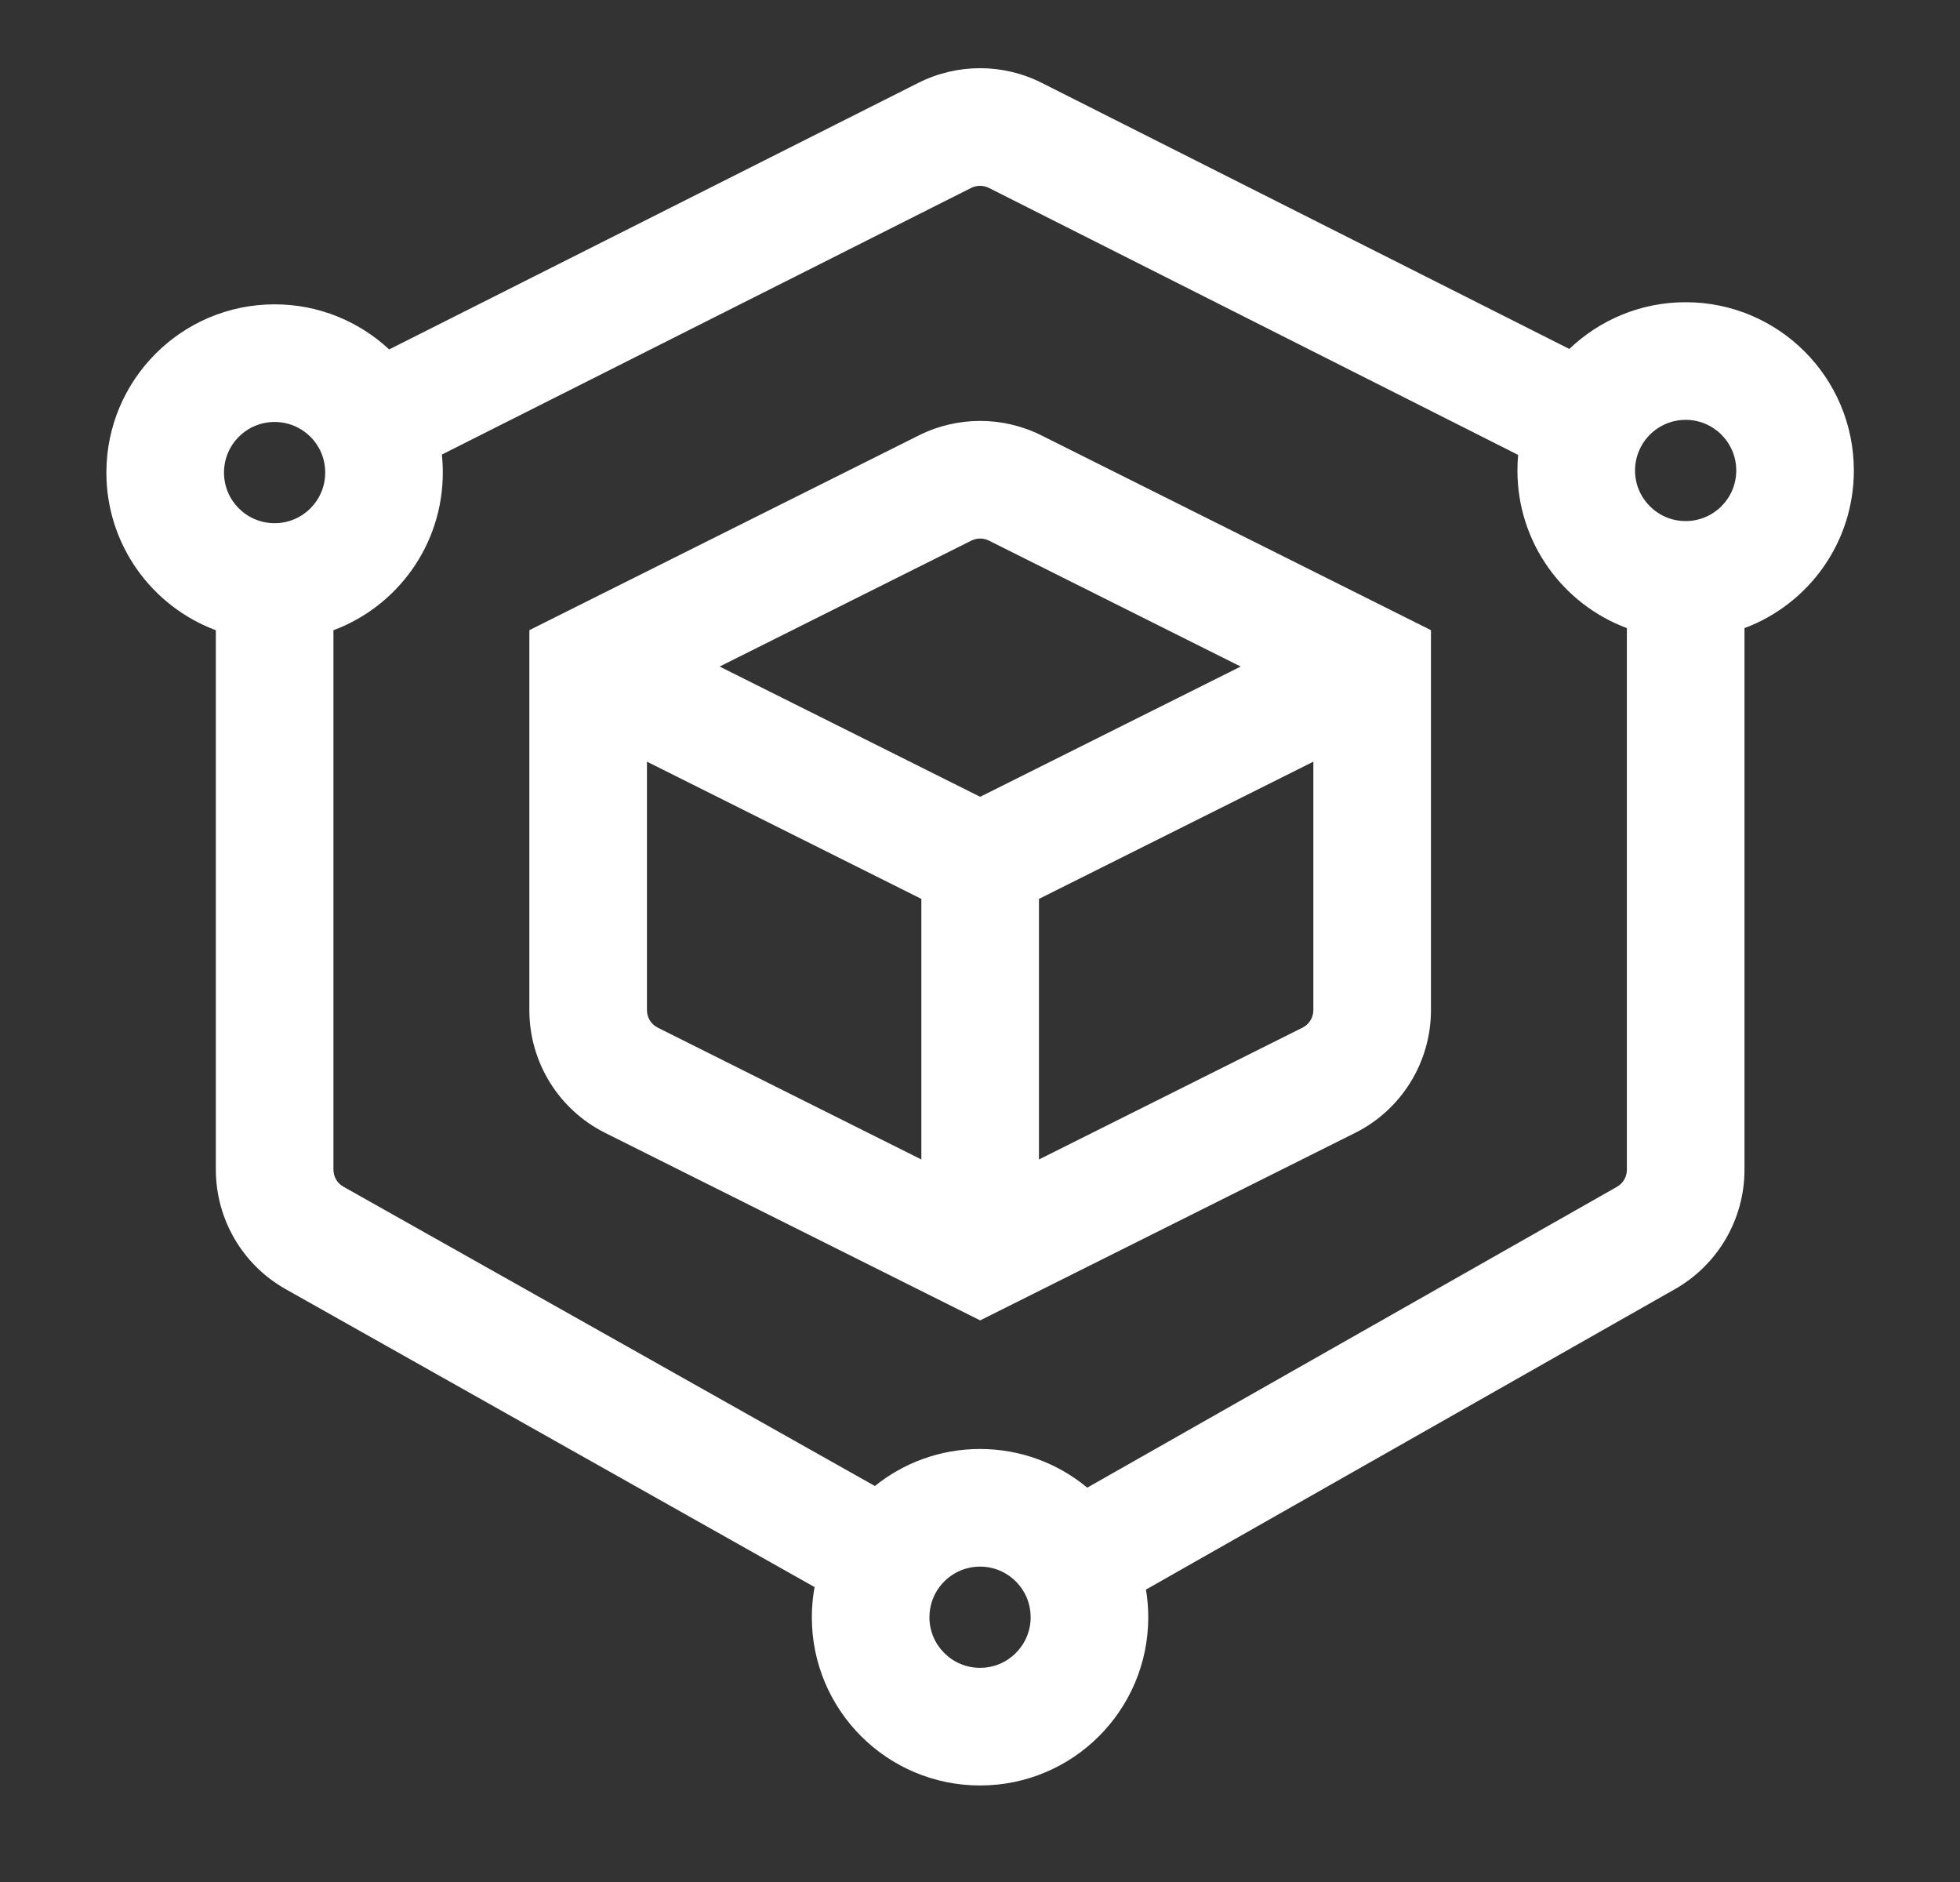 <svg width="25" height="24" viewBox="0 0 25 24" fill="none" xmlns="http://www.w3.org/2000/svg">
<rect x="0" y="0" width="25" height="24" fill="#333333" stroke="none"/>
<path fill-rule="evenodd" clip-rule="evenodd" d="M11.713 1.057C12.209 0.807 12.793 0.807 13.288 1.057L20.017 4.45C20.402 4.082 20.924 3.854 21.501 3.854C22.686 3.854 23.646 4.815 23.646 6C23.646 6.921 23.066 7.706 22.251 8.01V14.918C22.251 15.547 21.912 16.128 21.365 16.439L14.617 20.271C14.636 20.386 14.646 20.504 14.646 20.624C14.646 21.809 13.685 22.769 12.501 22.769C11.316 22.769 10.355 21.809 10.355 20.624C10.355 20.492 10.367 20.364 10.39 20.239L3.644 16.44C3.093 16.13 2.753 15.547 2.753 14.915V8.037C1.938 7.733 1.357 6.948 1.357 6.027C1.357 4.842 2.318 3.881 3.503 3.881C4.068 3.881 4.581 4.1 4.964 4.456L11.713 1.057ZM5.636 5.797C5.644 5.872 5.648 5.949 5.648 6.027C5.648 6.948 5.068 7.733 4.253 8.037V14.915C4.253 15.006 4.301 15.089 4.38 15.133L11.159 18.95C11.526 18.655 11.992 18.478 12.501 18.478C13.021 18.478 13.498 18.664 13.868 18.971L20.624 15.135C20.702 15.091 20.751 15.008 20.751 14.918V8.01C19.936 7.706 19.355 6.921 19.355 6C19.355 5.933 19.358 5.867 19.364 5.801L12.613 2.396C12.542 2.361 12.459 2.361 12.388 2.396L5.636 5.797ZM21.501 5.354C21.244 5.354 21.021 5.504 20.917 5.724C20.878 5.807 20.855 5.9 20.855 6C20.855 6.356 21.144 6.645 21.501 6.645C21.857 6.645 22.146 6.356 22.146 6C22.146 5.643 21.857 5.354 21.501 5.354ZM3.503 5.381C3.146 5.381 2.857 5.67 2.857 6.027C2.857 6.383 3.146 6.672 3.503 6.672C3.859 6.672 4.148 6.383 4.148 6.027C4.148 5.921 4.124 5.824 4.081 5.738C3.974 5.525 3.754 5.381 3.503 5.381ZM11.719 5.553C12.212 5.306 12.792 5.306 13.285 5.553L18.252 8.036V12.882C18.252 13.545 17.877 14.151 17.285 14.447L12.502 16.838L7.719 14.447C7.126 14.151 6.752 13.545 6.752 12.882V8.036L11.719 5.553ZM12.614 6.894C12.543 6.859 12.46 6.859 12.39 6.894L9.179 8.5L12.502 10.161L15.825 8.5L12.614 6.894ZM16.752 9.713L13.252 11.463V14.786L16.614 13.105C16.698 13.063 16.752 12.976 16.752 12.882V9.713ZM11.752 14.786V11.463L8.252 9.713V12.882C8.252 12.976 8.305 13.063 8.39 13.105L11.752 14.786ZM12.501 19.978C12.268 19.978 12.064 20.101 11.949 20.288C11.89 20.385 11.855 20.499 11.855 20.624C11.855 20.98 12.144 21.269 12.501 21.269C12.857 21.269 13.146 20.98 13.146 20.624C13.146 20.505 13.114 20.395 13.06 20.301C12.947 20.107 12.738 19.978 12.501 19.978Z" fill="white"/>
</svg>
